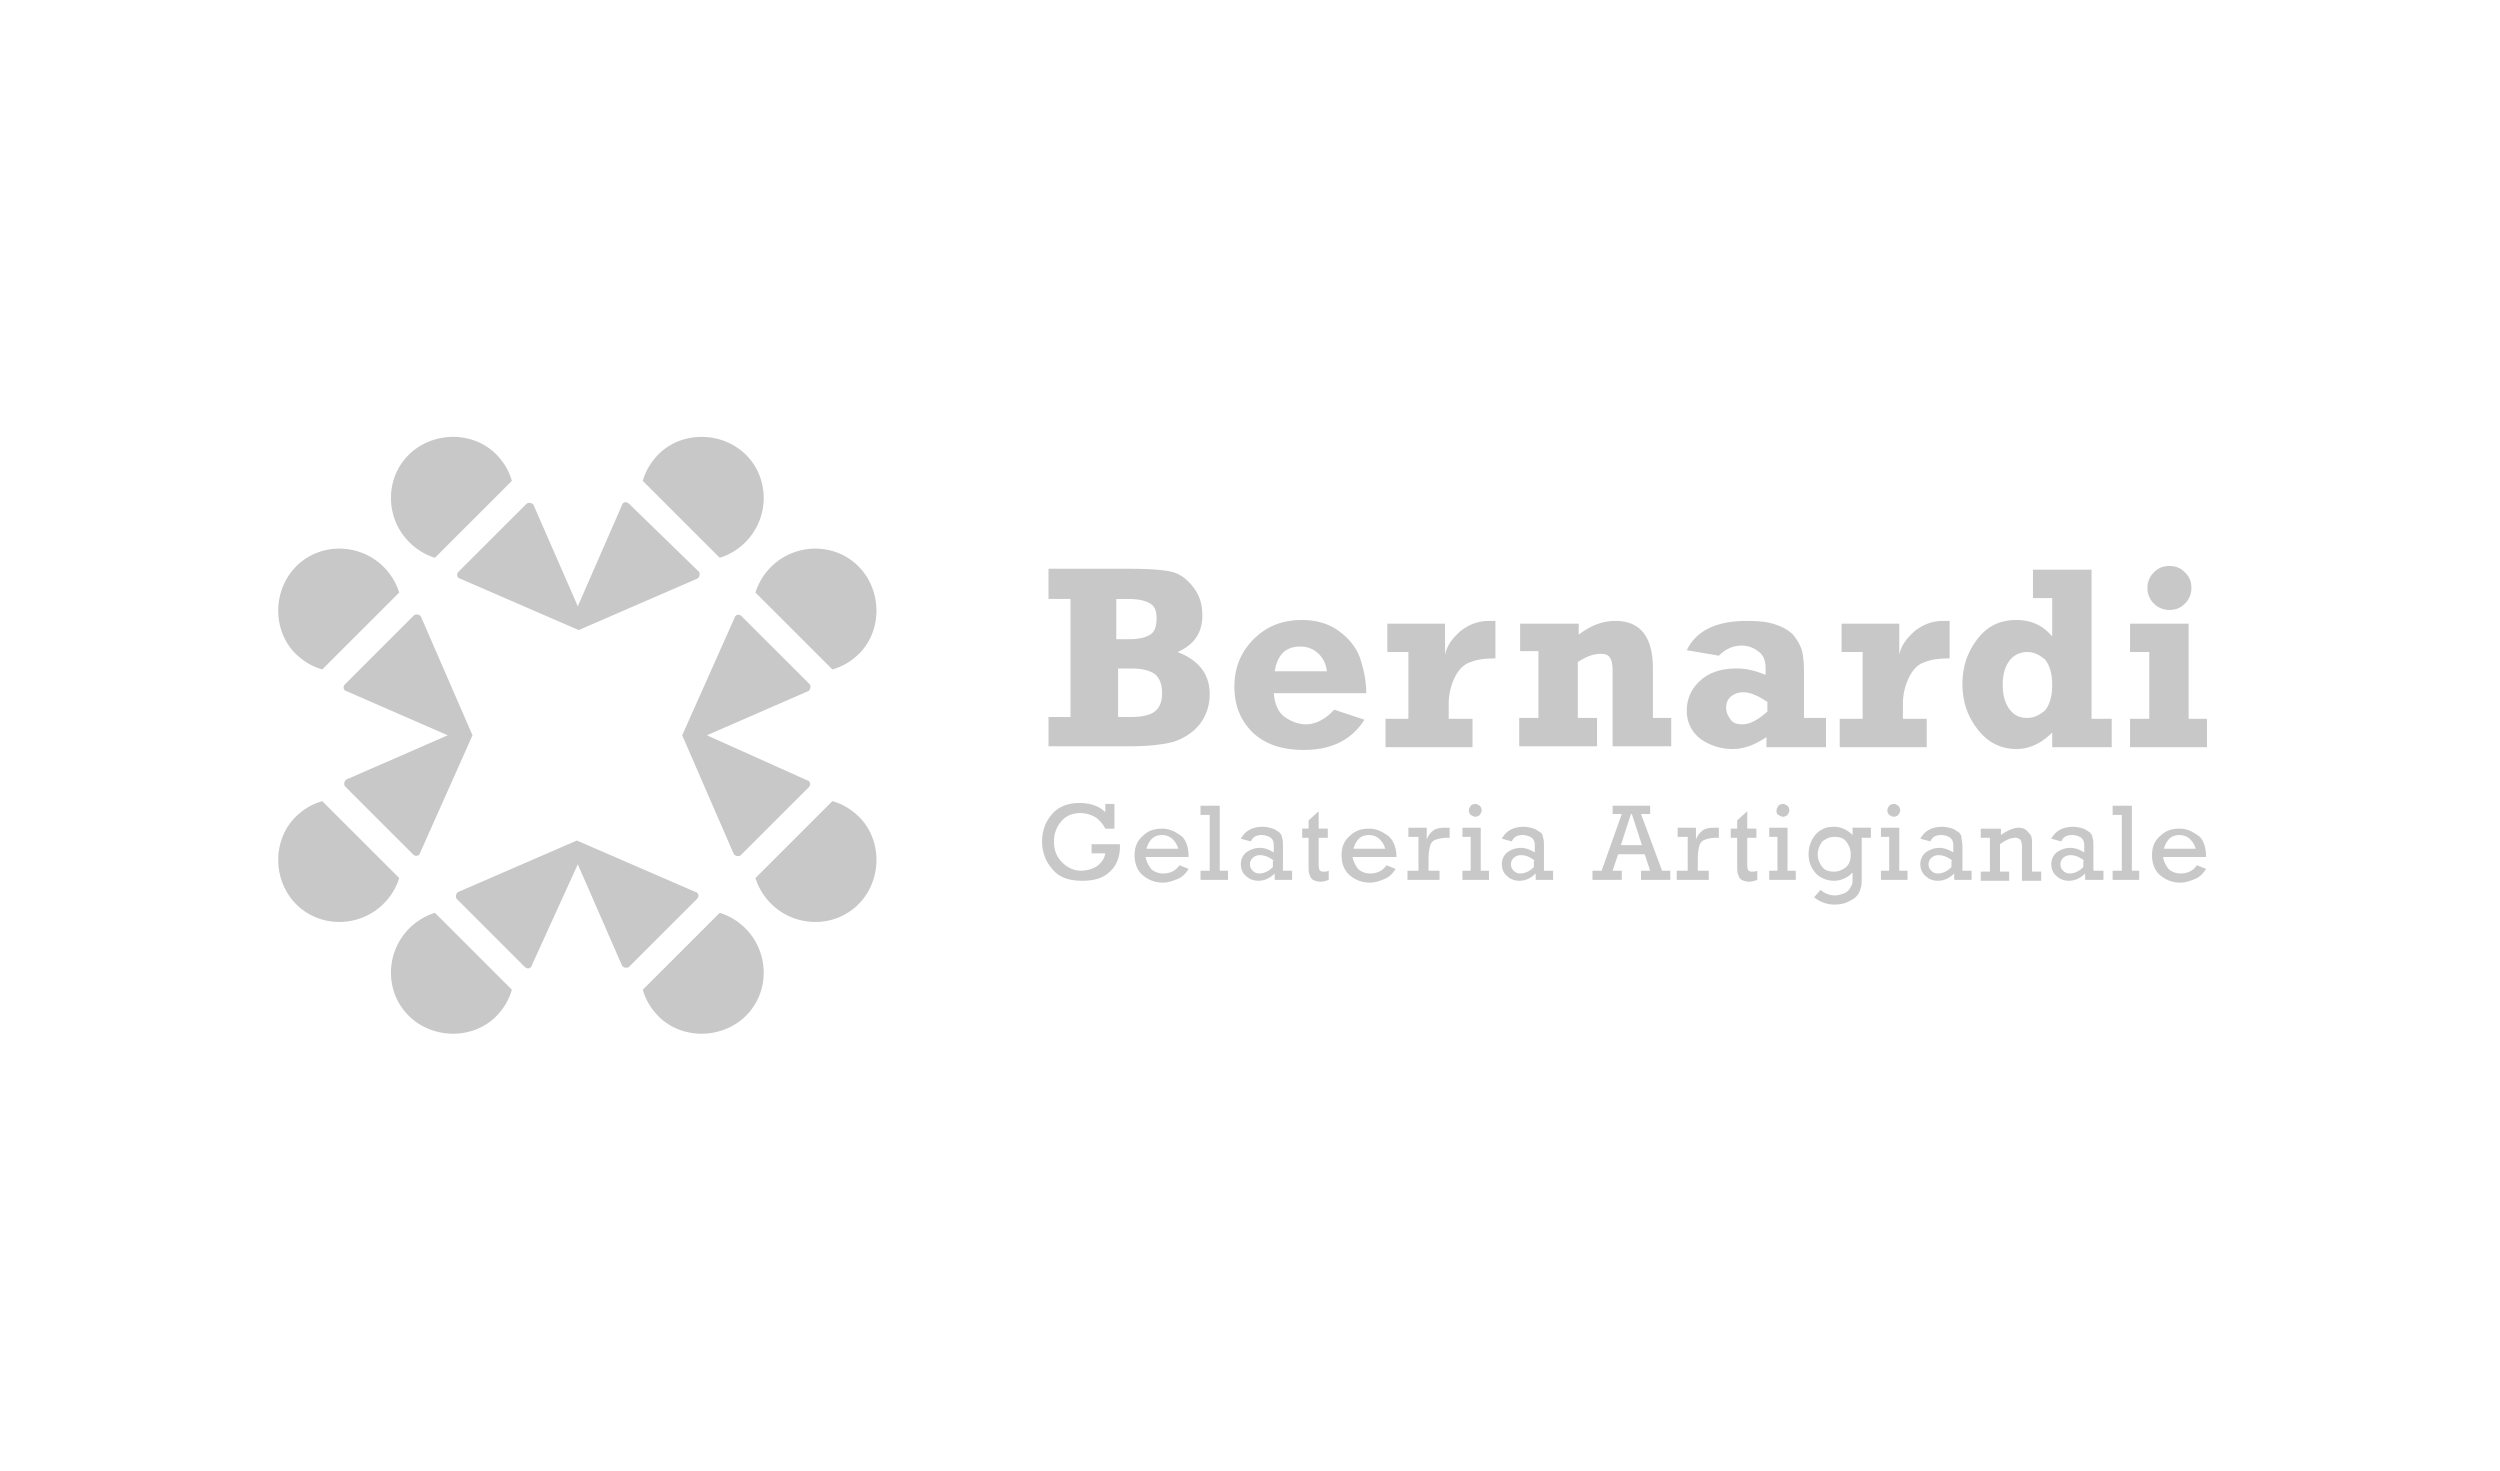 <svg width="170" height="100" fill="none" xmlns="http://www.w3.org/2000/svg"><path fill="#fff" d="M0 0h170v100H0z"/><path d="M82.258 59.21v-3.796h-.623v-.623h1.308v4.418h.56v.622h-1.868v-.622h.623zM111.651 57.467l-.685-2.115h-.062l-.685 2.115h1.432zm.187.622h-1.806l-.374 1.12h.623v.622h-1.993v-.622h.623l1.37-3.858h-.623v-.56h2.553v.56h-.622l1.432 3.858h.56v.622h-1.992v-.622h.622l-.373-1.12zM144.282 59.21v-3.796h-.623v-.623h1.308v4.418h.498v.622h-1.806v-.622h.623zM48.07 50l6.85-2.986c.187-.063.25-.374.125-.498l-4.608-4.605c-.187-.186-.436-.124-.498.125L46.389 50l3.487 8.027c.063.187.374.249.499.124l4.608-4.604c.187-.187.124-.436-.125-.498L48.071 50zM39.29 58.773l2.99 6.845c.061.187.373.249.497.124l4.608-4.604c.187-.187.125-.436-.124-.498l-8.033-3.484-8.033 3.484c-.187.062-.25.373-.125.498l4.608 4.604c.187.187.436.125.498-.124l3.114-6.844zM30.447 50l-6.85 2.987c-.187.062-.249.373-.124.497l4.608 4.605c.187.187.436.124.498-.124L32.13 50l-3.488-8.027c-.062-.186-.373-.248-.498-.124l-4.67 4.667c-.187.186-.125.435.124.497L30.447 50zM39.29 41.227l-2.99-6.845c-.061-.186-.373-.248-.497-.124l-4.608 4.604c-.187.187-.125.436.124.498l8.033 3.485 8.034-3.485c.186-.062.249-.373.124-.498l-4.733-4.604c-.187-.187-.436-.125-.498.124l-2.989 6.845zM56.602 45.52c.685-.187 1.308-.56 1.868-1.12 1.495-1.555 1.495-4.106.062-5.724-1.619-1.805-4.421-1.805-6.102-.125a4.248 4.248 0 00-1.059 1.742l5.23 5.227zM34.806 32.702c-.186-.684-.56-1.306-1.12-1.866-1.557-1.494-4.11-1.494-5.73-.063-1.806 1.618-1.806 4.418-.124 6.098.498.498 1.12.871 1.743 1.058l5.231-5.227zM21.916 54.48c-.685.187-1.308.56-1.868 1.12-1.495 1.556-1.495 4.107-.063 5.724 1.62 1.805 4.422 1.805 6.103.125a4.25 4.25 0 001.059-1.742l-5.231-5.227zM43.711 67.298c.187.684.56 1.307 1.121 1.867 1.557 1.493 4.11 1.493 5.73.062 1.805-1.618 1.805-4.418.124-6.098a4.254 4.254 0 00-1.744-1.058l-5.23 5.227zM56.602 54.48c.685.187 1.308.56 1.868 1.12 1.495 1.556 1.495 4.107.062 5.724-1.619 1.805-4.421 1.805-6.102.125a4.249 4.249 0 01-1.059-1.742l5.23-5.227zM43.711 32.702c.187-.684.56-1.306 1.121-1.866 1.557-1.494 4.11-1.494 5.73-.063 1.805 1.618 1.805 4.418.124 6.098a4.254 4.254 0 01-1.744 1.058l-5.23-5.227zM21.916 45.52c-.685-.187-1.308-.56-1.868-1.12-1.495-1.555-1.495-4.106-.063-5.724 1.62-1.805 4.422-1.805 6.103-.125a4.25 4.25 0 011.059 1.742l-5.231 5.227zM34.806 67.298c-.186.684-.56 1.307-1.12 1.867-1.557 1.493-4.11 1.493-5.73.062-1.806-1.618-1.806-4.418-.124-6.098a4.254 4.254 0 011.743-1.058l5.231 5.227zM75.969 48.756h.872c.809 0 1.37-.125 1.68-.374.312-.248.499-.622.499-1.244s-.187-1.058-.498-1.307c-.374-.249-.872-.373-1.62-.373h-.871v3.298h-.062zm0-5.29h.872c.622 0 1.058-.124 1.37-.31.31-.187.435-.56.435-1.12 0-.498-.124-.81-.436-.996-.31-.186-.747-.31-1.494-.31h-.81v2.737h.063zm-4.67 7.343v-2.053h1.494v-8.027h-1.495v-2.053h5.543c1.245 0 2.117.062 2.74.186.622.125 1.12.498 1.556 1.058.436.56.623 1.182.623 1.93 0 1.181-.56 1.99-1.681 2.488 1.432.56 2.18 1.493 2.18 2.862 0 .81-.25 1.494-.686 2.054-.436.56-1.058.933-1.743 1.182-.685.186-1.682.31-2.99.31h-5.542v.063zM90.23 45.645c-.063-.498-.25-.872-.561-1.183a1.74 1.74 0 00-1.246-.497c-.996 0-1.557.56-1.743 1.68h3.55zm.497 2.613l2.055.684c-.871 1.37-2.242 2.054-4.11 2.054-1.494 0-2.615-.374-3.487-1.183-.81-.808-1.245-1.804-1.245-3.11 0-1.307.436-2.365 1.307-3.236.872-.871 1.93-1.307 3.3-1.307.935 0 1.807.249 2.492.747s1.183 1.12 1.432 1.804c.249.747.436 1.556.436 2.427h-6.29c.063.747.312 1.307.748 1.618.436.31.934.498 1.432.498.623 0 1.308-.312 1.93-.996zM100.131 48.88v1.929h-5.916v-1.93h1.556v-4.541H94.34v-1.93h3.923v2.116c.125-.622.498-1.12 1.059-1.617.56-.436 1.183-.685 1.93-.685h.436v2.551c-.685 0-1.245.063-1.681.25-.436.124-.81.497-1.059.995a4.06 4.06 0 00-.436 1.804v1.058h1.62zM103.369 44.338v-1.93h3.985v.748c.81-.623 1.619-.934 2.491-.934 1.681 0 2.553 1.058 2.553 3.236v3.36h1.246v1.929h-3.986v-5.103c0-.435-.062-.746-.187-.933-.124-.187-.311-.249-.622-.249-.499 0-.997.187-1.557.56v3.796h1.308v1.929h-5.294v-1.93h1.308v-4.541h-1.245v.062zM120.12 47.698c-.623-.436-1.183-.623-1.557-.623-.311 0-.56.063-.809.25-.249.186-.374.435-.374.808 0 .311.125.56.311.81.187.248.436.31.81.31.498 0 1.059-.31 1.681-.87v-.685h-.062zm4.048 1.182v1.929h-4.048v-.685c-.747.498-1.495.81-2.304.81-.81 0-1.557-.25-2.18-.685-.622-.498-.934-1.12-.934-1.93 0-.808.312-1.492.934-2.052.623-.56 1.433-.81 2.491-.81.561 0 1.183.125 1.931.436v-.498c0-.435-.125-.808-.436-1.057-.312-.25-.685-.436-1.183-.436-.623 0-1.121.25-1.557.685l-2.18-.374c.623-1.306 1.993-1.99 4.048-1.99.81 0 1.495.061 1.993.248.56.187.934.436 1.183.685.249.31.436.622.56.933.125.373.187.933.187 1.68v3.049h1.495v.062zM131.018 48.88v1.929h-5.916v-1.93h1.557v-4.541h-1.433v-1.93h3.924v2.116c.124-.622.498-1.12 1.058-1.617.561-.436 1.183-.685 1.931-.685h.436v2.551c-.685 0-1.246.063-1.682.25-.436.124-.809.497-1.058.995a4.049 4.049 0 00-.436 1.804v1.058h1.619zM139.549 46.578c0-.81-.187-1.37-.498-1.742-.374-.311-.747-.498-1.183-.498-.498 0-.934.187-1.246.622-.311.436-.436.933-.436 1.618 0 .622.125 1.182.436 1.618.312.435.685.622 1.246.622.436 0 .809-.187 1.183-.498.311-.373.498-.933.498-1.742zm4.048 2.302v1.929h-4.048v-.996c-.747.747-1.557 1.12-2.429 1.12-1.058 0-1.93-.435-2.615-1.306-.685-.871-1.059-1.867-1.059-3.111 0-1.245.374-2.24 1.059-3.111.685-.872 1.557-1.245 2.615-1.245.997 0 1.806.373 2.429 1.12v-2.613h-1.308v-1.93h3.986V48.88h1.37zM146.025 39.982c0-.373.125-.746.436-1.057.312-.311.623-.436 1.059-.436.436 0 .747.125 1.059.436.311.31.436.622.436 1.057 0 .374-.125.747-.436 1.058-.312.311-.623.436-1.059.436a1.46 1.46 0 01-1.059-.436 1.458 1.458 0 01-.436-1.058zm-1.183 4.356v-1.929h3.986v6.471h1.245v1.929h-5.231V48.88h1.308v-4.542h-1.308zM74.287 57.404h1.868v.187c0 .685-.249 1.307-.684 1.68-.436.436-1.06.622-1.869.622-.934 0-1.619-.248-2.055-.809-.436-.497-.685-1.12-.685-1.866 0-.747.25-1.37.685-1.867.436-.498 1.059-.746 1.868-.746.685 0 1.308.186 1.744.622v-.56h.623v1.68h-.623a2.204 2.204 0 00-.623-.747 2.101 2.101 0 00-1.058-.311c-.56 0-.997.187-1.308.56a2.05 2.05 0 00-.498 1.369c0 .622.187 1.058.56 1.43.374.374.81.56 1.308.56a2.1 2.1 0 001.059-.31c.311-.25.498-.498.56-.871h-.934v-.623h.062zM80.141 57.778a1.484 1.484 0 00-.374-.685 1.032 1.032 0 00-.747-.31c-.25 0-.498.061-.685.248a1.484 1.484 0 00-.374.685h2.18v.062zm.685.498h-2.927c.062.31.187.56.374.808.187.187.498.312.81.312.498 0 .871-.187 1.12-.56l.623.248c-.187.312-.436.56-.747.685-.312.124-.623.249-.997.249-.56 0-.996-.187-1.37-.498-.373-.311-.56-.809-.56-1.369 0-.56.187-.995.56-1.307.374-.373.81-.497 1.308-.497s.872.186 1.308.497c.311.25.498.747.498 1.432zM86.617 58.524c-.311-.248-.622-.373-.934-.373a.708.708 0 00-.498.187.565.565 0 00-.187.435c0 .187.063.311.187.436.125.124.25.186.436.186.311 0 .623-.124.934-.435v-.436h.062zm1.246.685v.622H86.68v-.436c-.312.312-.685.498-1.121.498-.312 0-.623-.124-.81-.31-.249-.188-.373-.499-.373-.81 0-.31.124-.622.373-.809.25-.186.56-.31.934-.31.312 0 .623.124.934.31v-.373c0-.187 0-.311-.062-.435a.486.486 0 00-.25-.25 1.174 1.174 0 00-.497-.124c-.374 0-.623.125-.748.436l-.684-.187c.31-.56.809-.809 1.494-.809.25 0 .498.062.685.125.187.062.311.186.436.248.124.125.187.25.187.374.062.124.062.31.062.622v1.618h.623zM88.548 56.969v-.622h.436v-.56l.685-.622v1.182h.622v.622h-.622v1.68c0 .249 0 .436.062.498 0 .062.125.124.249.124s.25 0 .374-.062v.622c-.187.062-.374.125-.56.125-.188 0-.374-.063-.499-.125-.124-.062-.187-.186-.25-.373-.061-.125-.061-.373-.061-.747V56.97h-.436zM94.215 57.778a1.483 1.483 0 00-.374-.685 1.032 1.032 0 00-.747-.31c-.25 0-.498.061-.685.248a1.484 1.484 0 00-.374.685h2.18v.062zm.747.498h-2.99c.063.31.188.56.374.808.187.187.499.312.81.312.498 0 .872-.187 1.12-.56l.624.248c-.187.312-.436.56-.748.685-.311.124-.622.249-.996.249-.56 0-.997-.187-1.37-.498-.374-.311-.56-.809-.56-1.369 0-.56.186-.995.56-1.307.373-.373.81-.497 1.308-.497s.872.186 1.307.497c.312.25.56.747.56 1.432zM96.456 59.21v-2.303h-.685v-.622h1.246v.809c.062-.187.187-.374.311-.498.125-.125.312-.25.436-.25.125-.061.374-.061.623-.061h.187v.684h-.125c-.373 0-.623.062-.81.125a.561.561 0 00-.373.373c-.062.187-.125.498-.125.995v.747h.748v.622h-2.18v-.622h.747zM99.881 55.102c0-.124.063-.187.125-.311a.476.476 0 01.311-.124c.125 0 .187.062.312.124a.476.476 0 01.124.311c0 .125-.062.187-.124.311a.478.478 0 01-.312.125c-.124 0-.187-.063-.311-.125a.475.475 0 01-.125-.31zm.125 4.107v-2.303h-.56v-.622h1.245v2.925h.56v.622h-1.806v-.622h.561zM104.365 58.524c-.311-.248-.623-.373-.934-.373a.706.706 0 00-.498.187.563.563 0 00-.187.435c0 .187.062.311.187.436a.565.565 0 00.436.186c.311 0 .622-.124.934-.435v-.436h.062zm1.245.685v.622h-1.183v-.436c-.311.312-.685.498-1.121.498-.311 0-.622-.124-.809-.31-.249-.188-.374-.499-.374-.81 0-.31.125-.622.374-.809.249-.186.56-.31.934-.31.311 0 .623.124.934.31v-.373c0-.187 0-.311-.062-.435a.49.49 0 00-.249-.25 1.18 1.18 0 00-.499-.124c-.373 0-.622.125-.747.436l-.685-.187c.312-.56.81-.809 1.495-.809.249 0 .498.062.685.125.187.062.311.186.436.248.124.063.186.25.186.374.063.124.063.31.063.622v1.618h.622zM114.765 59.21v-2.303h-.685v-.622h1.245v.809c.062-.187.187-.374.311-.498.125-.125.312-.25.436-.25.125-.061.374-.061.623-.061h.187v.684h-.125a2.44 2.44 0 00-.809.125.56.56 0 00-.374.373c-.062.187-.124.498-.124.995v.747h.747v.622h-2.18v-.622h.748zM117.691 56.969v-.622h.436v-.56l.685-.622v1.182h.623v.622h-.623v1.68c0 .249 0 .436.063.498 0 .062.124.124.249.124.124 0 .249 0 .373-.062v.622c-.187.062-.373.125-.56.125a1.17 1.17 0 01-.498-.125c-.125-.062-.187-.186-.249-.373-.063-.125-.063-.373-.063-.747V56.97h-.436zM120.805 55.102c0-.124.062-.187.125-.311a.473.473 0 01.311-.124c.125 0 .187.062.311.124a.472.472 0 01.125.311c0 .125-.062.187-.125.311a.473.473 0 01-.311.125c-.125 0-.187-.063-.311-.125-.125-.062-.125-.186-.125-.31zm.062 4.107v-2.303h-.56v-.622h1.245v2.925h.561v.622h-1.806v-.622h.56zM123.607 58.089c0 .373.125.622.312.87.187.25.498.312.809.312.312 0 .561-.124.81-.311.249-.249.311-.498.311-.871s-.124-.622-.311-.871c-.187-.25-.498-.311-.81-.311-.311 0-.56.124-.809.31-.187.25-.312.56-.312.872zm3.612-1.742v.622h-.623v2.613c0 .373 0 .622-.062.81-.062.186-.124.372-.249.497-.124.186-.374.311-.623.435-.249.125-.56.187-.934.187-.498 0-.996-.187-1.37-.498l.436-.497c.312.248.623.373.997.373.186 0 .373-.062.56-.125.187-.062.311-.186.374-.248.062-.125.124-.187.186-.312.063-.124.063-.248.063-.497v-.374c-.125.125-.249.25-.498.374-.25.124-.499.186-.748.186-.498 0-.934-.186-1.245-.498-.312-.373-.498-.746-.498-1.306s.186-.996.498-1.37c.373-.372.747-.497 1.245-.497.436 0 .872.187 1.246.56v-.498h1.245v.063zM128.34 55.102c0-.124.062-.187.125-.311a.473.473 0 01.311-.124c.125 0 .187.062.311.124a.472.472 0 01.125.311c0 .125-.062.187-.125.311a.473.473 0 01-.311.125c-.125 0-.187-.063-.311-.125a.472.472 0 01-.125-.31zm.125 4.107v-2.303h-.561v-.622h1.246v2.925h.56v.622h-1.806v-.622h.561zM132.761 58.524c-.311-.248-.622-.373-.934-.373a.708.708 0 00-.498.187.567.567 0 00-.187.435c0 .187.063.311.187.436a.566.566 0 00.436.186c.311 0 .623-.124.934-.435v-.436h.062zm1.308.685v.622h-1.183v-.436c-.311.312-.685.498-1.121.498-.311 0-.623-.124-.81-.31-.249-.188-.373-.499-.373-.81 0-.31.124-.622.373-.809.25-.186.561-.31.935-.31.311 0 .622.124.934.31v-.373c0-.187 0-.311-.063-.435a.483.483 0 00-.249-.25 1.17 1.17 0 00-.498-.124c-.374 0-.623.125-.747.436l-.685-.187c.311-.56.809-.809 1.494-.809.249 0 .499.062.685.125.187.062.312.186.436.248.125.125.187.25.187.374s.062.31.062.622v1.618h.623zM136.062 56.347v.435c.436-.31.872-.497 1.183-.497.249 0 .436.062.561.186.124.125.249.25.311.374.062.186.062.373.062.684v1.742h.623v.623h-1.308V57.59c0-.249-.062-.435-.124-.497a.478.478 0 00-.312-.125c-.311 0-.622.125-1.058.436v1.866h.622v.623h-1.93v-.623h.623V56.97h-.623v-.622h1.37zM141.729 58.524c-.312-.248-.623-.373-.934-.373a.71.71 0 00-.499.187.566.566 0 00-.186.435c0 .187.062.311.186.436a.566.566 0 00.436.186c.312 0 .623-.124.934-.435v-.436h.063zm1.307.685v.622h-1.245v-.436c-.311.312-.685.498-1.121.498-.311 0-.623-.124-.81-.31-.249-.188-.373-.499-.373-.81 0-.31.124-.622.373-.809.25-.186.561-.31.935-.31.311 0 .622.124.934.31v-.373c0-.187 0-.311-.063-.435a.483.483 0 00-.249-.25 1.17 1.17 0 00-.498-.124c-.374 0-.623.125-.747.436l-.685-.187c.311-.56.809-.809 1.494-.809.249 0 .499.062.685.125.187.062.312.186.436.248.125.125.187.25.187.374.062.124.062.31.062.622v1.618h.685zM149.326 57.778a1.48 1.48 0 00-.374-.685 1.03 1.03 0 00-.747-.31c-.249 0-.498.061-.685.248a1.489 1.489 0 00-.374.685h2.18v.062zm.685.498h-2.927c.062.31.187.56.374.808.187.187.498.312.809.312.499 0 .872-.187 1.121-.56l.623.248c-.187.312-.436.56-.747.685-.312.124-.623.249-.997.249-.56 0-.996-.187-1.37-.498-.373-.311-.56-.809-.56-1.369 0-.56.187-.995.56-1.307.374-.373.81-.497 1.308-.497s.872.186 1.308.497c.311.25.498.747.498 1.432z" fill="#C8C8C8"/></svg>